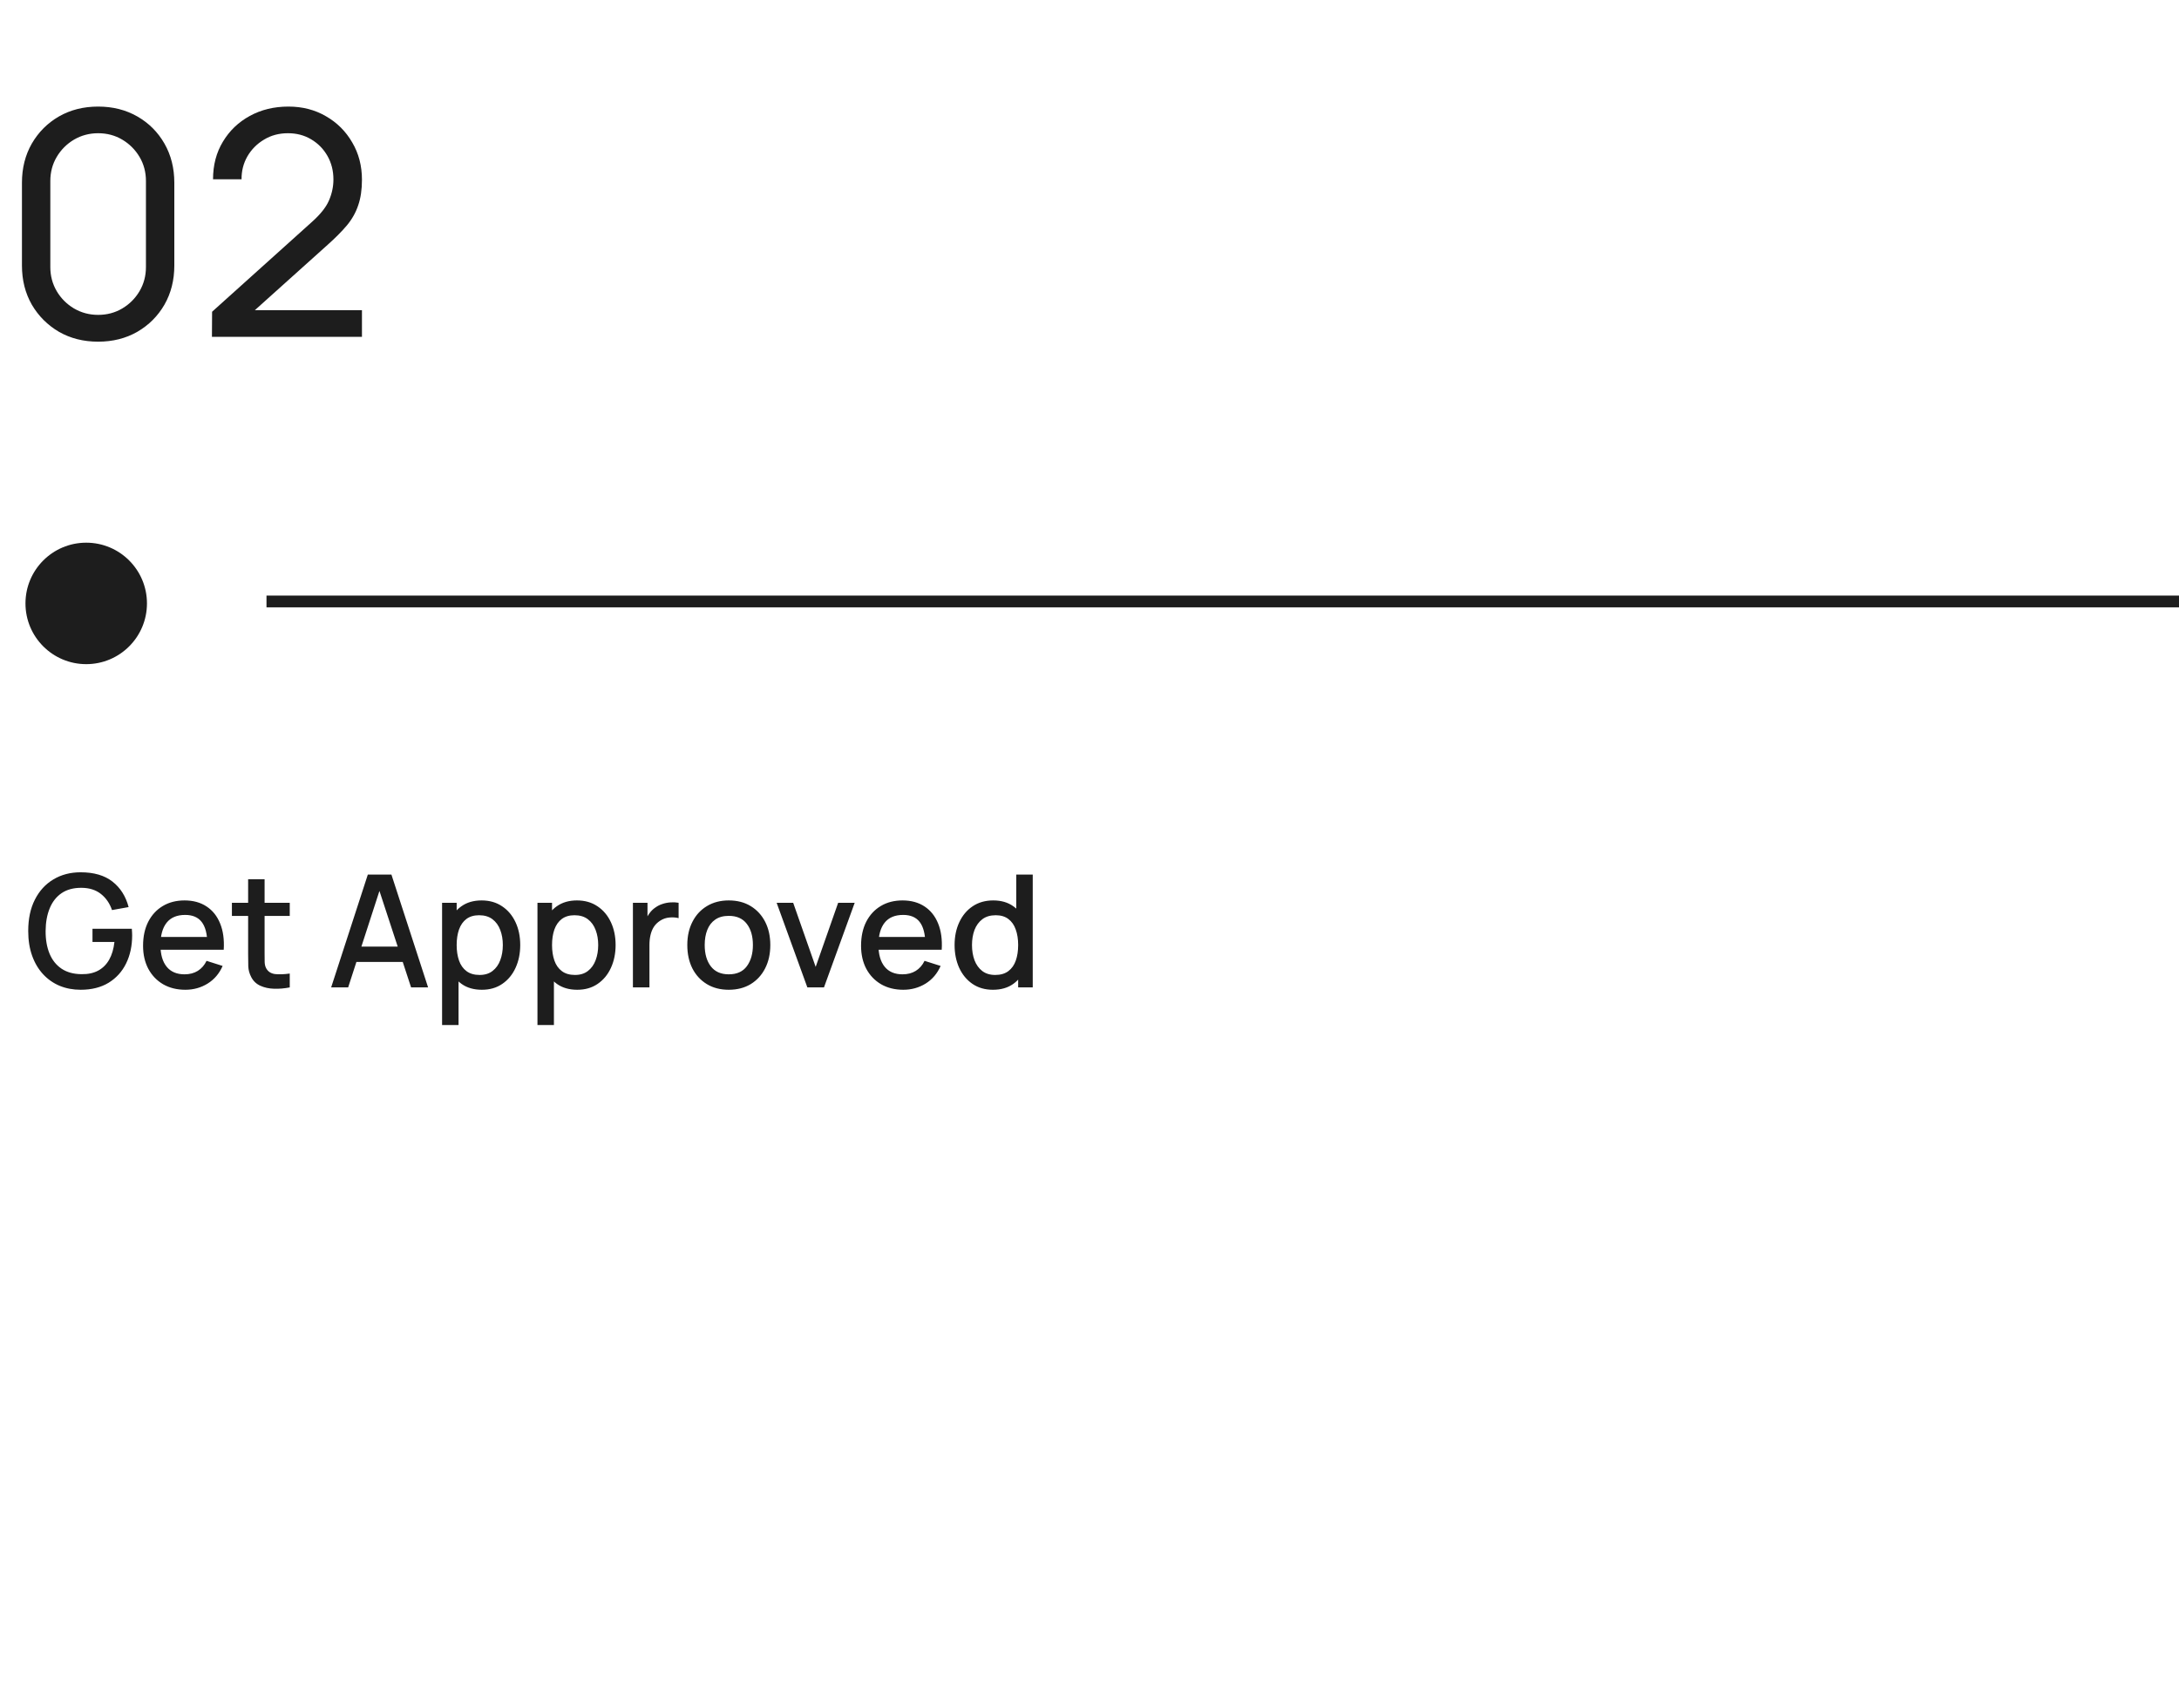<svg width="278" height="218" viewBox="0 0 278 218" fill="none" xmlns="http://www.w3.org/2000/svg">
<path d="M12.52 43.6C10.653 43.6 8.987 43.18 7.52 42.34C6.067 41.487 4.913 40.333 4.06 38.88C3.22 37.413 2.8 35.747 2.8 33.88V23.32C2.8 21.453 3.22 19.787 4.06 18.32C4.913 16.853 6.067 15.7 7.52 14.86C8.987 14.02 10.653 13.6 12.52 13.6C14.387 13.6 16.053 14.02 17.52 14.86C18.987 15.7 20.14 16.853 20.98 18.32C21.82 19.787 22.24 21.453 22.24 23.32V33.88C22.24 35.747 21.82 37.413 20.98 38.88C20.14 40.333 18.987 41.487 17.52 42.34C16.053 43.18 14.387 43.6 12.52 43.6ZM12.52 40.18C13.653 40.18 14.68 39.907 15.6 39.36C16.52 38.813 17.253 38.08 17.8 37.16C18.347 36.227 18.62 35.2 18.62 34.08V23.1C18.62 21.967 18.347 20.94 17.8 20.02C17.253 19.1 16.52 18.367 15.6 17.82C14.68 17.273 13.653 17 12.52 17C11.4 17 10.373 17.273 9.44 17.82C8.52 18.367 7.787 19.1 7.24 20.02C6.693 20.94 6.42 21.967 6.42 23.1V34.08C6.42 35.2 6.693 36.227 7.24 37.16C7.787 38.08 8.52 38.813 9.44 39.36C10.373 39.907 11.4 40.18 12.52 40.18ZM27.039 42.98L27.059 39.78L39.839 28.28C40.906 27.32 41.619 26.413 41.979 25.56C42.352 24.693 42.539 23.807 42.539 22.9C42.539 21.793 42.286 20.793 41.779 19.9C41.272 19.007 40.579 18.3 39.699 17.78C38.832 17.26 37.846 17 36.739 17C35.592 17 34.572 17.273 33.679 17.82C32.786 18.353 32.079 19.067 31.559 19.96C31.052 20.853 30.806 21.827 30.819 22.88H27.179C27.179 21.067 27.599 19.467 28.439 18.08C29.279 16.68 30.419 15.587 31.859 14.8C33.312 14 34.959 13.6 36.799 13.6C38.586 13.6 40.186 14.013 41.599 14.84C43.012 15.653 44.126 16.767 44.939 18.18C45.766 19.58 46.179 21.167 46.179 22.94C46.179 24.193 46.019 25.28 45.699 26.2C45.392 27.12 44.912 27.973 44.259 28.76C43.606 29.533 42.786 30.36 41.799 31.24L31.179 40.78L30.719 39.58H46.179V42.98H27.039Z" fill="#1D1D1D"/>
<path d="M11 69.25C6.719 69.25 3.25 72.719 3.25 77C3.25 81.281 6.719 84.75 11 84.75C15.281 84.75 18.75 81.281 18.75 77C18.75 72.719 15.281 69.25 11 69.25Z" fill="#1D1D1D"/>
<path d="M10.29 126.3C9.323 126.3 8.433 126.133 7.62 125.8C6.807 125.46 6.1 124.967 5.5 124.32C4.9 123.673 4.433 122.887 4.1 121.96C3.767 121.033 3.6 119.98 3.6 118.8C3.6 117.247 3.883 115.913 4.45 114.8C5.017 113.68 5.803 112.82 6.81 112.22C7.817 111.613 8.977 111.31 10.29 111.31C11.983 111.31 13.333 111.703 14.34 112.49C15.353 113.277 16.043 114.363 16.41 115.75L14.29 116.13C13.997 115.27 13.523 114.583 12.87 114.07C12.217 113.557 11.397 113.297 10.41 113.29C9.39 113.283 8.54 113.51 7.86 113.97C7.187 114.43 6.68 115.077 6.34 115.91C6 116.737 5.827 117.7 5.82 118.8C5.813 119.9 5.98 120.863 6.32 121.69C6.66 122.51 7.17 123.15 7.85 123.61C8.537 124.07 9.39 124.303 10.41 124.31C11.23 124.323 11.933 124.173 12.52 123.86C13.113 123.54 13.583 123.073 13.93 122.46C14.277 121.847 14.5 121.093 14.6 120.2H11.8V118.52H16.82C16.833 118.64 16.843 118.8 16.85 119C16.857 119.193 16.86 119.317 16.86 119.37C16.86 120.703 16.603 121.893 16.09 122.94C15.577 123.987 14.83 124.81 13.85 125.41C12.87 126.003 11.683 126.3 10.29 126.3ZM23.643 126.3C22.57 126.3 21.627 126.067 20.813 125.6C20.006 125.127 19.377 124.47 18.923 123.63C18.477 122.783 18.253 121.803 18.253 120.69C18.253 119.51 18.473 118.487 18.913 117.62C19.36 116.753 19.98 116.083 20.773 115.61C21.567 115.137 22.49 114.9 23.543 114.9C24.643 114.9 25.58 115.157 26.353 115.67C27.127 116.177 27.703 116.9 28.083 117.84C28.47 118.78 28.623 119.897 28.543 121.19H26.453V120.43C26.44 119.177 26.2 118.25 25.733 117.65C25.273 117.05 24.57 116.75 23.623 116.75C22.576 116.75 21.79 117.08 21.263 117.74C20.736 118.4 20.473 119.353 20.473 120.6C20.473 121.787 20.736 122.707 21.263 123.36C21.79 124.007 22.55 124.33 23.543 124.33C24.197 124.33 24.76 124.183 25.233 123.89C25.713 123.59 26.087 123.163 26.353 122.61L28.403 123.26C27.983 124.227 27.346 124.977 26.493 125.51C25.64 126.037 24.69 126.3 23.643 126.3ZM19.793 121.19V119.56H27.503V121.19H19.793ZM36.967 126C36.287 126.133 35.62 126.19 34.967 126.17C34.313 126.15 33.73 126.023 33.217 125.79C32.703 125.557 32.317 125.19 32.057 124.69C31.823 124.243 31.697 123.79 31.677 123.33C31.663 122.863 31.657 122.337 31.657 121.75V112.2H33.757V121.65C33.757 122.083 33.76 122.46 33.767 122.78C33.78 123.1 33.85 123.37 33.977 123.59C34.217 124.003 34.597 124.24 35.117 124.3C35.643 124.353 36.26 124.33 36.967 124.23V126ZM29.587 116.88V115.2H36.967V116.88H29.587ZM42.248 126L46.928 111.6H49.938L54.618 126H52.448L48.138 112.86H48.678L44.418 126H42.248ZM44.678 122.75V120.79H52.198V122.75H44.678ZM61.482 126.3C60.448 126.3 59.582 126.05 58.882 125.55C58.182 125.043 57.652 124.36 57.292 123.5C56.932 122.64 56.752 121.67 56.752 120.59C56.752 119.51 56.928 118.54 57.282 117.68C57.642 116.82 58.168 116.143 58.862 115.65C59.562 115.15 60.422 114.9 61.442 114.9C62.455 114.9 63.328 115.15 64.062 115.65C64.802 116.143 65.372 116.82 65.772 117.68C66.172 118.533 66.372 119.503 66.372 120.59C66.372 121.67 66.172 122.643 65.772 123.51C65.378 124.37 64.815 125.05 64.082 125.55C63.355 126.05 62.488 126.3 61.482 126.3ZM56.402 130.8V115.2H58.262V122.97H58.502V130.8H56.402ZM61.192 124.41C61.858 124.41 62.408 124.24 62.842 123.9C63.282 123.56 63.608 123.103 63.822 122.53C64.042 121.95 64.152 121.303 64.152 120.59C64.152 119.883 64.042 119.243 63.822 118.67C63.608 118.097 63.278 117.64 62.832 117.3C62.385 116.96 61.815 116.79 61.122 116.79C60.468 116.79 59.928 116.95 59.502 117.27C59.082 117.59 58.768 118.037 58.562 118.61C58.362 119.183 58.262 119.843 58.262 120.59C58.262 121.337 58.362 121.997 58.562 122.57C58.762 123.143 59.078 123.593 59.512 123.92C59.945 124.247 60.505 124.41 61.192 124.41ZM73.65 126.3C72.616 126.3 71.75 126.05 71.05 125.55C70.35 125.043 69.82 124.36 69.46 123.5C69.1 122.64 68.92 121.67 68.92 120.59C68.92 119.51 69.096 118.54 69.45 117.68C69.81 116.82 70.336 116.143 71.03 115.65C71.73 115.15 72.59 114.9 73.61 114.9C74.623 114.9 75.496 115.15 76.23 115.65C76.97 116.143 77.54 116.82 77.94 117.68C78.34 118.533 78.54 119.503 78.54 120.59C78.54 121.67 78.34 122.643 77.94 123.51C77.546 124.37 76.983 125.05 76.25 125.55C75.523 126.05 74.656 126.3 73.65 126.3ZM68.57 130.8V115.2H70.43V122.97H70.67V130.8H68.57ZM73.36 124.41C74.026 124.41 74.576 124.24 75.01 123.9C75.45 123.56 75.776 123.103 75.99 122.53C76.21 121.95 76.32 121.303 76.32 120.59C76.32 119.883 76.21 119.243 75.99 118.67C75.776 118.097 75.446 117.64 75 117.3C74.553 116.96 73.983 116.79 73.29 116.79C72.636 116.79 72.096 116.95 71.67 117.27C71.25 117.59 70.936 118.037 70.73 118.61C70.53 119.183 70.43 119.843 70.43 120.59C70.43 121.337 70.53 121.997 70.73 122.57C70.93 123.143 71.246 123.593 71.68 123.92C72.113 124.247 72.673 124.41 73.36 124.41ZM80.748 126V115.2H82.608V117.82L82.348 117.48C82.481 117.133 82.654 116.817 82.868 116.53C83.081 116.237 83.328 115.997 83.608 115.81C83.881 115.61 84.184 115.457 84.518 115.35C84.858 115.237 85.204 115.17 85.558 115.15C85.911 115.123 86.251 115.14 86.578 115.2V117.16C86.224 117.067 85.831 117.04 85.398 117.08C84.971 117.12 84.578 117.257 84.218 117.49C83.878 117.71 83.608 117.977 83.408 118.29C83.214 118.603 83.074 118.953 82.988 119.34C82.901 119.72 82.858 120.123 82.858 120.55V126H80.748ZM92.977 126.3C91.897 126.3 90.96 126.057 90.167 125.57C89.373 125.083 88.76 124.413 88.327 123.56C87.9 122.7 87.687 121.71 87.687 120.59C87.687 119.463 87.907 118.473 88.347 117.62C88.787 116.76 89.403 116.093 90.197 115.62C90.99 115.14 91.917 114.9 92.977 114.9C94.057 114.9 94.993 115.143 95.787 115.63C96.58 116.117 97.193 116.787 97.627 117.64C98.06 118.493 98.277 119.477 98.277 120.59C98.277 121.717 98.057 122.71 97.617 123.57C97.183 124.423 96.57 125.093 95.777 125.58C94.983 126.06 94.05 126.3 92.977 126.3ZM92.977 124.33C94.01 124.33 94.78 123.983 95.287 123.29C95.8 122.59 96.057 121.69 96.057 120.59C96.057 119.463 95.797 118.563 95.277 117.89C94.763 117.21 93.997 116.87 92.977 116.87C92.277 116.87 91.7 117.03 91.247 117.35C90.793 117.663 90.457 118.1 90.237 118.66C90.017 119.213 89.907 119.857 89.907 120.59C89.907 121.723 90.167 122.63 90.687 123.31C91.207 123.99 91.97 124.33 92.977 124.33ZM103.004 126L99.084 115.2H101.194L104.064 123.38L106.934 115.2H109.044L105.124 126H103.004ZM115.245 126.3C114.171 126.3 113.228 126.067 112.415 125.6C111.608 125.127 110.978 124.47 110.525 123.63C110.078 122.783 109.855 121.803 109.855 120.69C109.855 119.51 110.075 118.487 110.515 117.62C110.961 116.753 111.581 116.083 112.375 115.61C113.168 115.137 114.091 114.9 115.145 114.9C116.245 114.9 117.181 115.157 117.955 115.67C118.728 116.177 119.305 116.9 119.685 117.84C120.071 118.78 120.225 119.897 120.145 121.19H118.055V120.43C118.041 119.177 117.801 118.25 117.335 117.65C116.875 117.05 116.171 116.75 115.225 116.75C114.178 116.75 113.391 117.08 112.865 117.74C112.338 118.4 112.075 119.353 112.075 120.6C112.075 121.787 112.338 122.707 112.865 123.36C113.391 124.007 114.151 124.33 115.145 124.33C115.798 124.33 116.361 124.183 116.835 123.89C117.315 123.59 117.688 123.163 117.955 122.61L120.005 123.26C119.585 124.227 118.948 124.977 118.095 125.51C117.241 126.037 116.291 126.3 115.245 126.3ZM111.395 121.19V119.56H119.105V121.19H111.395ZM126.678 126.3C125.672 126.3 124.802 126.05 124.068 125.55C123.342 125.05 122.778 124.37 122.378 123.51C121.985 122.643 121.788 121.67 121.788 120.59C121.788 119.503 121.988 118.533 122.388 117.68C122.788 116.82 123.355 116.143 124.088 115.65C124.828 115.15 125.705 114.9 126.718 114.9C127.738 114.9 128.595 115.15 129.288 115.65C129.988 116.143 130.515 116.82 130.868 117.68C131.228 118.54 131.408 119.51 131.408 120.59C131.408 121.67 131.228 122.64 130.868 123.5C130.508 124.36 129.978 125.043 129.278 125.55C128.578 126.05 127.712 126.3 126.678 126.3ZM126.968 124.41C127.655 124.41 128.215 124.247 128.648 123.92C129.082 123.593 129.398 123.143 129.598 122.57C129.798 121.997 129.898 121.337 129.898 120.59C129.898 119.843 129.795 119.183 129.588 118.61C129.388 118.037 129.075 117.59 128.648 117.27C128.228 116.95 127.692 116.79 127.038 116.79C126.345 116.79 125.775 116.96 125.328 117.3C124.882 117.64 124.548 118.097 124.328 118.67C124.115 119.243 124.008 119.883 124.008 120.59C124.008 121.303 124.115 121.95 124.328 122.53C124.548 123.103 124.875 123.56 125.308 123.9C125.748 124.24 126.302 124.41 126.968 124.41ZM129.898 126V118.23H129.658V111.6H131.758V126H129.898Z" fill="#1D1D1D"/>
<line x1="34" y1="76.75" x2="278" y2="76.75" stroke="#1D1D1D" stroke-width="1.5"/>
</svg>

